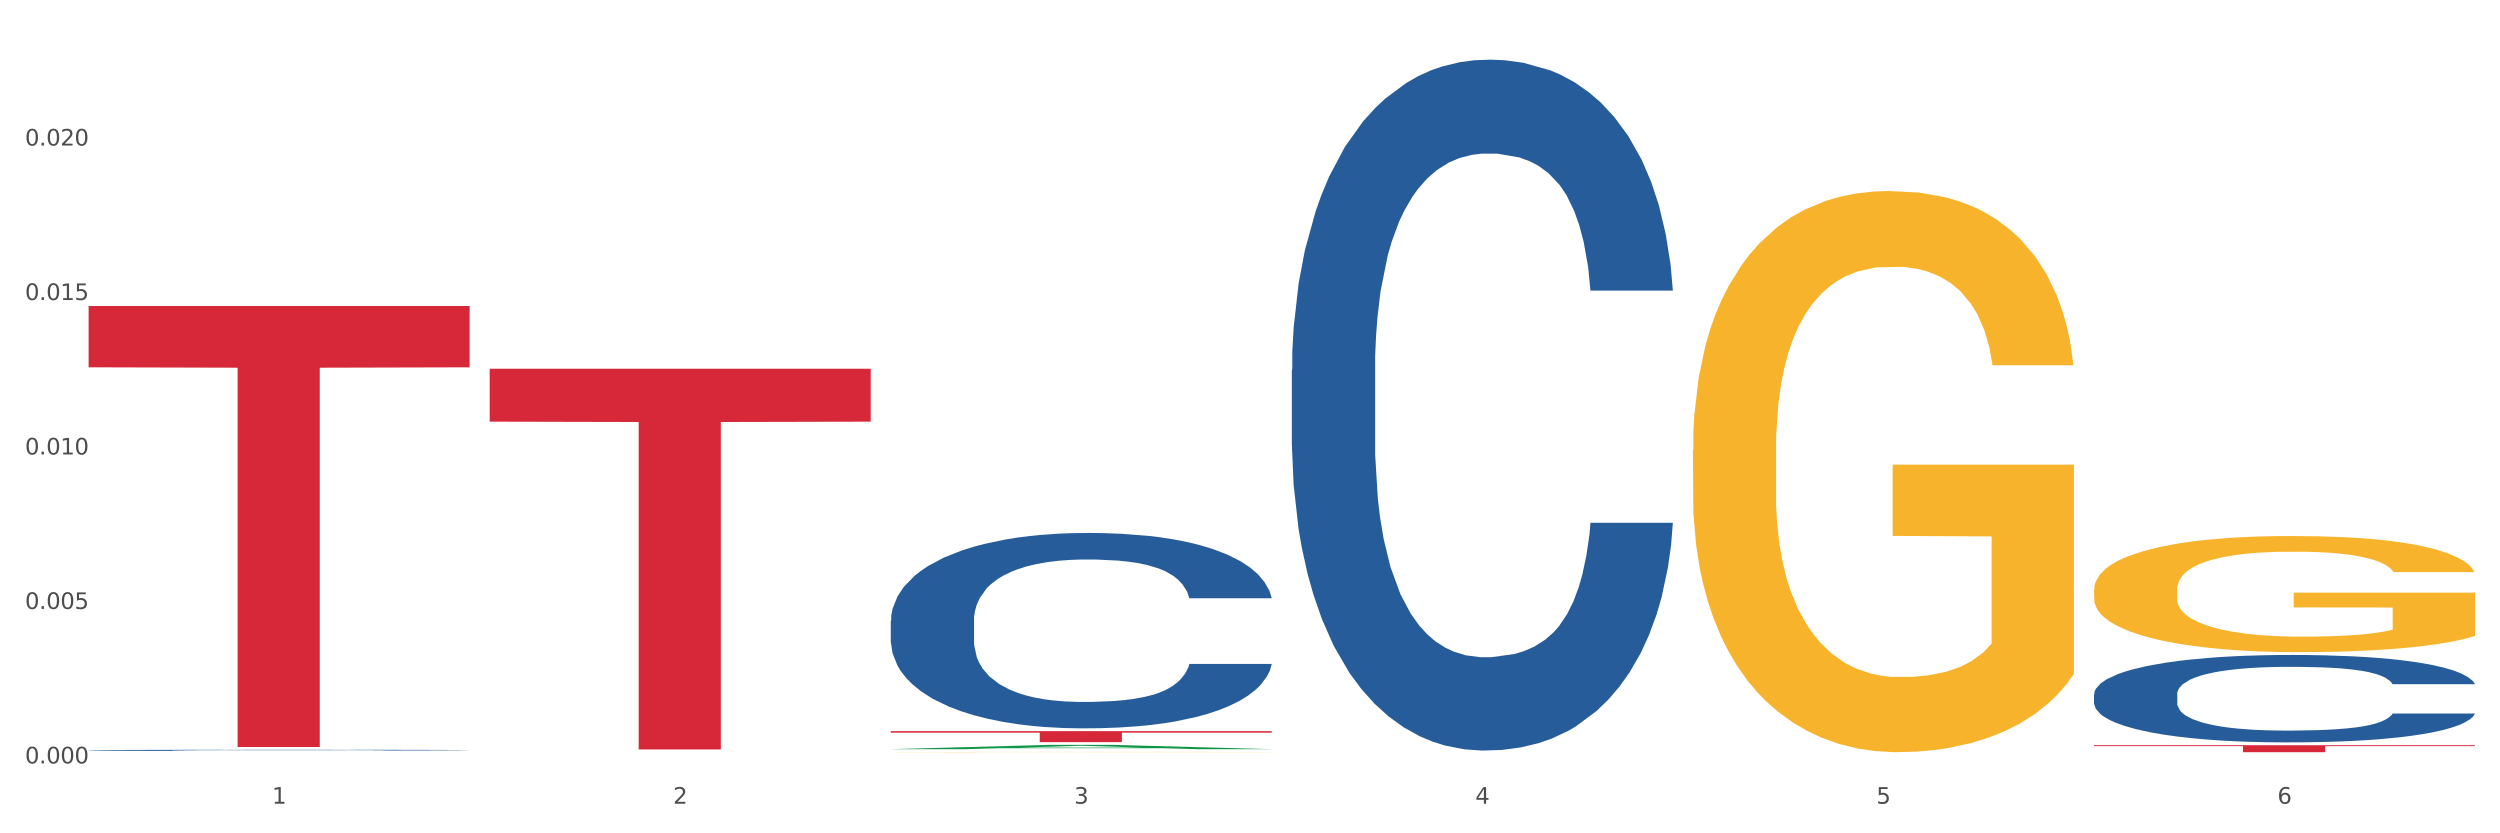 <?xml version="1.0" encoding="utf-8" standalone="no"?>
<!DOCTYPE svg PUBLIC "-//W3C//DTD SVG 1.1//EN"
  "http://www.w3.org/Graphics/SVG/1.1/DTD/svg11.dtd">
<svg xmlns:xlink="http://www.w3.org/1999/xlink" width="1080pt" height="360pt" viewBox="0 0 1080 360" xmlns="http://www.w3.org/2000/svg" version="1.1">
 <rect x="0" y="0" width="1080" height="360" fill="#333333" stroke="none"/>
 <defs>
  <style type="text/css">*{stroke-linejoin: round; stroke-linecap: butt}</style>
 </defs>
 <g id="figure_1">
  <g id="patch_1">
   <path d="M 0 360 
L 1080 360 
L 1080 0 
L 0 0 
z
" style="fill: #ffffff; stroke: #ffffff; stroke-linejoin: miter"/>
  </g>
  <g id="axes_1">
   <g id="matplotlib.axis_1">
    <g id="xtick_1">
     <g id="text_1">
      <!-- 1 -->
      <g style="fill: #4d4d4d" transform="translate(117.529 347.204) scale(0.096 -0.096)">
       <defs>
        <path id="DejaVuSans-31" d="M 794 531 
L 1825 531 
L 1825 4091 
L 703 3866 
L 703 4441 
L 1819 4666 
L 2450 4666 
L 2450 531 
L 3481 531 
L 3481 0 
L 794 0 
L 794 531 
z
" transform="scale(0.016)"/>
       </defs>
       <use xlink:href="#DejaVuSans-31"/>
      </g>
     </g>
    </g>
    <g id="xtick_2">
     <g id="text_2">
      <!-- 2 -->
      <g style="fill: #4d4d4d" transform="translate(290.792 347.204) scale(0.096 -0.096)">
       <defs>
        <path id="DejaVuSans-32" d="M 1228 531 
L 3431 531 
L 3431 0 
L 469 0 
L 469 531 
Q 828 903 1448 1529 
Q 2069 2156 2228 2338 
Q 2531 2678 2651 2914 
Q 2772 3150 2772 3378 
Q 2772 3750 2511 3984 
Q 2250 4219 1831 4219 
Q 1534 4219 1204 4116 
Q 875 4013 500 3803 
L 500 4441 
Q 881 4594 1212 4672 
Q 1544 4750 1819 4750 
Q 2544 4750 2975 4387 
Q 3406 4025 3406 3419 
Q 3406 3131 3298 2873 
Q 3191 2616 2906 2266 
Q 2828 2175 2409 1742 
Q 1991 1309 1228 531 
z
" transform="scale(0.016)"/>
       </defs>
       <use xlink:href="#DejaVuSans-32"/>
      </g>
     </g>
    </g>
    <g id="xtick_3">
     <g id="text_3">
      <!-- 3 -->
      <g style="fill: #4d4d4d" transform="translate(464.056 347.204) scale(0.096 -0.096)">
       <defs>
        <path id="DejaVuSans-33" d="M 2597 2516 
Q 3050 2419 3304 2112 
Q 3559 1806 3559 1356 
Q 3559 666 3084 287 
Q 2609 -91 1734 -91 
Q 1441 -91 1130 -33 
Q 819 25 488 141 
L 488 750 
Q 750 597 1062 519 
Q 1375 441 1716 441 
Q 2309 441 2620 675 
Q 2931 909 2931 1356 
Q 2931 1769 2642 2001 
Q 2353 2234 1838 2234 
L 1294 2234 
L 1294 2753 
L 1863 2753 
Q 2328 2753 2575 2939 
Q 2822 3125 2822 3475 
Q 2822 3834 2567 4026 
Q 2313 4219 1838 4219 
Q 1578 4219 1281 4162 
Q 984 4106 628 3988 
L 628 4550 
Q 988 4650 1302 4700 
Q 1616 4750 1894 4750 
Q 2613 4750 3031 4423 
Q 3450 4097 3450 3541 
Q 3450 3153 3228 2886 
Q 3006 2619 2597 2516 
z
" transform="scale(0.016)"/>
       </defs>
       <use xlink:href="#DejaVuSans-33"/>
      </g>
     </g>
    </g>
    <g id="xtick_4">
     <g id="text_4">
      <!-- 4 -->
      <g style="fill: #4d4d4d" transform="translate(637.319 347.204) scale(0.096 -0.096)">
       <defs>
        <path id="DejaVuSans-34" d="M 2419 4116 
L 825 1625 
L 2419 1625 
L 2419 4116 
z
M 2253 4666 
L 3047 4666 
L 3047 1625 
L 3713 1625 
L 3713 1100 
L 3047 1100 
L 3047 0 
L 2419 0 
L 2419 1100 
L 313 1100 
L 313 1709 
L 2253 4666 
z
" transform="scale(0.016)"/>
       </defs>
       <use xlink:href="#DejaVuSans-34"/>
      </g>
     </g>
    </g>
    <g id="xtick_5">
     <g id="text_5">
      <!-- 5 -->
      <g style="fill: #4d4d4d" transform="translate(810.583 347.204) scale(0.096 -0.096)">
       <defs>
        <path id="DejaVuSans-35" d="M 691 4666 
L 3169 4666 
L 3169 4134 
L 1269 4134 
L 1269 2991 
Q 1406 3038 1543 3061 
Q 1681 3084 1819 3084 
Q 2600 3084 3056 2656 
Q 3513 2228 3513 1497 
Q 3513 744 3044 326 
Q 2575 -91 1722 -91 
Q 1428 -91 1123 -41 
Q 819 9 494 109 
L 494 744 
Q 775 591 1075 516 
Q 1375 441 1709 441 
Q 2250 441 2565 725 
Q 2881 1009 2881 1497 
Q 2881 1984 2565 2268 
Q 2250 2553 1709 2553 
Q 1456 2553 1204 2497 
Q 953 2441 691 2322 
L 691 4666 
z
" transform="scale(0.016)"/>
       </defs>
       <use xlink:href="#DejaVuSans-35"/>
      </g>
     </g>
    </g>
    <g id="xtick_6">
     <g id="text_6">
      <!-- 6 -->
      <g style="fill: #4d4d4d" transform="translate(983.846 347.204) scale(0.096 -0.096)">
       <defs>
        <path id="DejaVuSans-36" d="M 2113 2584 
Q 1688 2584 1439 2293 
Q 1191 2003 1191 1497 
Q 1191 994 1439 701 
Q 1688 409 2113 409 
Q 2538 409 2786 701 
Q 3034 994 3034 1497 
Q 3034 2003 2786 2293 
Q 2538 2584 2113 2584 
z
M 3366 4563 
L 3366 3988 
Q 3128 4100 2886 4159 
Q 2644 4219 2406 4219 
Q 1781 4219 1451 3797 
Q 1122 3375 1075 2522 
Q 1259 2794 1537 2939 
Q 1816 3084 2150 3084 
Q 2853 3084 3261 2657 
Q 3669 2231 3669 1497 
Q 3669 778 3244 343 
Q 2819 -91 2113 -91 
Q 1303 -91 875 529 
Q 447 1150 447 2328 
Q 447 3434 972 4092 
Q 1497 4750 2381 4750 
Q 2619 4750 2861 4703 
Q 3103 4656 3366 4563 
z
" transform="scale(0.016)"/>
       </defs>
       <use xlink:href="#DejaVuSans-36"/>
      </g>
     </g>
    </g>
    <g id="xtick_7"/>
    <g id="xtick_8"/>
    <g id="xtick_9"/>
    <g id="xtick_10"/>
    <g id="xtick_11"/>
   </g>
   <g id="matplotlib.axis_2">
    <g id="ytick_1">
     <g id="text_7">
      <!-- 0.000 -->
      <g style="fill: #4d4d4d" transform="translate(10.8 329.798) scale(0.096 -0.096)">
       <defs>
        <path id="DejaVuSans-30" d="M 2034 4250 
Q 1547 4250 1301 3770 
Q 1056 3291 1056 2328 
Q 1056 1369 1301 889 
Q 1547 409 2034 409 
Q 2525 409 2770 889 
Q 3016 1369 3016 2328 
Q 3016 3291 2770 3770 
Q 2525 4250 2034 4250 
z
M 2034 4750 
Q 2819 4750 3233 4129 
Q 3647 3509 3647 2328 
Q 3647 1150 3233 529 
Q 2819 -91 2034 -91 
Q 1250 -91 836 529 
Q 422 1150 422 2328 
Q 422 3509 836 4129 
Q 1250 4750 2034 4750 
z
" transform="scale(0.016)"/>
        <path id="DejaVuSans-2e" d="M 684 794 
L 1344 794 
L 1344 0 
L 684 0 
L 684 794 
z
" transform="scale(0.016)"/>
       </defs>
       <use xlink:href="#DejaVuSans-30"/>
       <use xlink:href="#DejaVuSans-2e" transform="translate(63.623 0)"/>
       <use xlink:href="#DejaVuSans-30" transform="translate(95.41 0)"/>
       <use xlink:href="#DejaVuSans-30" transform="translate(159.033 0)"/>
       <use xlink:href="#DejaVuSans-30" transform="translate(222.656 0)"/>
      </g>
     </g>
    </g>
    <g id="ytick_2">
     <g id="text_8">
      <!-- 0.005 -->
      <g style="fill: #4d4d4d" transform="translate(10.8 263.07) scale(0.096 -0.096)">
       <use xlink:href="#DejaVuSans-30"/>
       <use xlink:href="#DejaVuSans-2e" transform="translate(63.623 0)"/>
       <use xlink:href="#DejaVuSans-30" transform="translate(95.41 0)"/>
       <use xlink:href="#DejaVuSans-30" transform="translate(159.033 0)"/>
       <use xlink:href="#DejaVuSans-35" transform="translate(222.656 0)"/>
      </g>
     </g>
    </g>
    <g id="ytick_3">
     <g id="text_9">
      <!-- 0.010 -->
      <g style="fill: #4d4d4d" transform="translate(10.8 196.342) scale(0.096 -0.096)">
       <use xlink:href="#DejaVuSans-30"/>
       <use xlink:href="#DejaVuSans-2e" transform="translate(63.623 0)"/>
       <use xlink:href="#DejaVuSans-30" transform="translate(95.41 0)"/>
       <use xlink:href="#DejaVuSans-31" transform="translate(159.033 0)"/>
       <use xlink:href="#DejaVuSans-30" transform="translate(222.656 0)"/>
      </g>
     </g>
    </g>
    <g id="ytick_4">
     <g id="text_10">
      <!-- 0.015 -->
      <g style="fill: #4d4d4d" transform="translate(10.8 129.613) scale(0.096 -0.096)">
       <use xlink:href="#DejaVuSans-30"/>
       <use xlink:href="#DejaVuSans-2e" transform="translate(63.623 0)"/>
       <use xlink:href="#DejaVuSans-30" transform="translate(95.41 0)"/>
       <use xlink:href="#DejaVuSans-31" transform="translate(159.033 0)"/>
       <use xlink:href="#DejaVuSans-35" transform="translate(222.656 0)"/>
      </g>
     </g>
    </g>
    <g id="ytick_5">
     <g id="text_11">
      <!-- 0.020 -->
      <g style="fill: #4d4d4d" transform="translate(10.8 62.885) scale(0.096 -0.096)">
       <use xlink:href="#DejaVuSans-30"/>
       <use xlink:href="#DejaVuSans-2e" transform="translate(63.623 0)"/>
       <use xlink:href="#DejaVuSans-30" transform="translate(95.41 0)"/>
       <use xlink:href="#DejaVuSans-32" transform="translate(159.033 0)"/>
       <use xlink:href="#DejaVuSans-30" transform="translate(222.656 0)"/>
      </g>
     </g>
    </g>
    <g id="ytick_6"/>
    <g id="ytick_7"/>
    <g id="ytick_8"/>
    <g id="ytick_9"/>
    <g id="ytick_10"/>
   </g>
   <g id="PolyCollection_1">
    <path d="M 384.81 323.636 
L 384.979 323.635 
L 452.856 321.793 
L 481.024 321.791 
L 549.41 323.64 
L 516.829 323.64 
L 502.066 323.209 
L 431.984 323.209 
L 431.475 323.216 
L 417.221 323.64 
L 384.81 323.64 
L 384.81 323.636 
L 440.808 322.953 
L 493.242 322.951 
L 467.28 322.185 
L 466.94 322.182 
L 466.601 322.187 
L 440.638 322.951 
L 440.808 322.953 
L 384.81 323.636 
z
" clip-path="url(#p67583d621b)" style="fill: #109648"/>
    <path d="M 904.6 299.912 
L 904.794 299.877 
L 904.794 298.911 
L 905.378 297.601 
L 907.518 295.186 
L 910.242 293.358 
L 914.912 291.219 
L 917.441 290.322 
L 920.749 289.322 
L 927.558 287.7 
L 935.341 286.321 
L 940.789 285.562 
L 944.874 285.079 
L 954.019 284.216 
L 959.272 283.837 
L 964.72 283.526 
L 969.389 283.32 
L 977.172 283.078 
L 983.398 282.975 
L 990.597 282.94 
L 996.628 282.975 
L 1004.605 283.113 
L 1016.279 283.526 
L 1020.754 283.768 
L 1026.785 284.182 
L 1033.011 284.734 
L 1038.07 285.286 
L 1043.907 286.079 
L 1049.938 287.114 
L 1055.775 288.425 
L 1059.861 289.632 
L 1063.169 290.908 
L 1066.087 292.461 
L 1068.227 294.151 
L 1069.2 295.565 
L 1033.595 295.565 
L 1032.622 294.289 
L 1030.677 292.909 
L 1028.731 291.978 
L 1026.591 291.219 
L 1023.283 290.357 
L 1020.365 289.805 
L 1015.501 289.149 
L 1011.026 288.735 
L 1007.329 288.494 
L 1002.854 288.287 
L 993.32 288.08 
L 986.511 288.08 
L 982.23 288.149 
L 976.977 288.321 
L 972.502 288.563 
L 967.249 288.977 
L 963.163 289.425 
L 959.077 290.012 
L 956.743 290.426 
L 953.241 291.184 
L 950.906 291.805 
L 947.793 292.875 
L 946.042 293.634 
L 942.929 295.6 
L 941.567 297.049 
L 940.983 298.049 
L 940.594 299.153 
L 940.594 304.534 
L 941.761 306.949 
L 942.734 307.984 
L 944.291 309.157 
L 947.209 310.674 
L 951.489 312.158 
L 955.964 313.227 
L 959.661 313.882 
L 963.163 314.365 
L 966.665 314.745 
L 970.946 315.09 
L 974.448 315.297 
L 979.701 315.504 
L 985.927 315.607 
L 990.791 315.607 
L 1000.714 315.435 
L 1005.189 315.262 
L 1009.469 315.021 
L 1014.139 314.641 
L 1017.835 314.227 
L 1019.976 313.917 
L 1023.478 313.261 
L 1026.202 312.572 
L 1028.536 311.778 
L 1030.093 311.088 
L 1031.844 310.053 
L 1033.206 308.881 
L 1033.595 308.26 
L 1069.2 308.26 
L 1068.422 309.501 
L 1067.06 310.709 
L 1064.336 312.33 
L 1062.196 313.261 
L 1058.888 314.4 
L 1055.386 315.366 
L 1050.522 316.435 
L 1046.047 317.228 
L 1041.378 317.918 
L 1036.319 318.539 
L 1027.174 319.402 
L 1023.867 319.643 
L 1016.863 320.057 
L 1011.415 320.299 
L 1003.438 320.54 
L 995.266 320.678 
L 986.705 320.712 
L 979.117 320.643 
L 970.751 320.436 
L 965.498 320.23 
L 959.661 319.919 
L 952.851 319.436 
L 946.431 318.85 
L 940.399 318.16 
L 934.757 317.366 
L 929.504 316.47 
L 922.694 314.986 
L 917.636 313.537 
L 913.939 312.192 
L 911.41 311.054 
L 908.88 309.605 
L 907.518 308.605 
L 905.378 306.19 
L 904.6 303.948 
L 904.6 299.912 
z
" clip-path="url(#p67583d621b)" style="fill: #255c99"/>
    <path d="M 558.073 159.876 
L 558.268 159.604 
L 558.268 151.971 
L 558.851 141.612 
L 560.992 122.531 
L 563.715 108.083 
L 568.385 91.182 
L 570.914 84.095 
L 574.222 76.19 
L 581.032 63.378 
L 588.814 52.474 
L 594.262 46.477 
L 598.348 42.66 
L 607.492 35.846 
L 612.745 32.847 
L 618.193 30.394 
L 622.863 28.758 
L 630.645 26.85 
L 636.871 26.032 
L 644.07 25.759 
L 650.101 26.032 
L 658.078 27.122 
L 669.752 30.394 
L 674.227 32.302 
L 680.259 35.573 
L 686.485 39.934 
L 691.543 44.296 
L 697.38 50.566 
L 703.412 58.743 
L 709.248 69.102 
L 713.334 78.643 
L 716.642 88.729 
L 719.56 100.996 
L 721.7 114.353 
L 722.673 125.529 
L 687.068 125.529 
L 686.095 115.443 
L 684.15 104.539 
L 682.204 97.179 
L 680.064 91.182 
L 676.756 84.367 
L 673.838 80.006 
L 668.974 74.827 
L 664.499 71.555 
L 660.802 69.647 
L 656.327 68.012 
L 646.794 66.376 
L 639.984 66.376 
L 635.704 66.921 
L 630.45 68.284 
L 625.976 70.192 
L 620.722 73.464 
L 616.637 77.007 
L 612.551 81.641 
L 610.216 84.913 
L 606.714 90.91 
L 604.379 95.816 
L 601.266 104.267 
L 599.515 110.264 
L 596.402 125.802 
L 595.04 137.251 
L 594.456 145.156 
L 594.067 153.879 
L 594.067 196.404 
L 595.235 215.486 
L 596.207 223.663 
L 597.764 232.932 
L 600.682 244.926 
L 604.963 256.647 
L 609.438 265.098 
L 613.134 270.277 
L 616.637 274.094 
L 620.139 277.092 
L 624.419 279.818 
L 627.921 281.454 
L 633.174 283.089 
L 639.4 283.907 
L 644.264 283.907 
L 654.187 282.544 
L 658.662 281.181 
L 662.942 279.273 
L 667.612 276.274 
L 671.309 273.003 
L 673.449 270.55 
L 676.951 265.371 
L 679.675 259.919 
L 682.01 253.649 
L 683.566 248.197 
L 685.317 240.019 
L 686.679 230.751 
L 687.068 225.844 
L 722.673 225.844 
L 721.895 235.658 
L 720.533 245.198 
L 717.809 258.01 
L 715.669 265.371 
L 712.361 274.366 
L 708.859 281.999 
L 703.995 290.449 
L 699.52 296.719 
L 694.851 302.171 
L 689.792 307.078 
L 680.648 313.892 
L 677.34 315.801 
L 670.336 319.072 
L 664.888 320.98 
L 656.911 322.888 
L 648.739 323.978 
L 640.179 324.251 
L 632.591 323.706 
L 624.224 322.07 
L 618.971 320.435 
L 613.134 317.981 
L 606.325 314.165 
L 599.904 309.531 
L 593.873 304.079 
L 588.23 297.809 
L 582.977 290.722 
L 576.167 279 
L 571.109 267.551 
L 567.412 256.92 
L 564.883 247.924 
L 562.353 236.475 
L 560.992 228.57 
L 558.851 209.489 
L 558.073 191.77 
L 558.073 159.876 
z
" clip-path="url(#p67583d621b)" style="fill: #255c99"/>
    <path d="M 384.81 268.166 
L 385.004 268.088 
L 385.004 265.93 
L 385.588 263 
L 387.728 257.603 
L 390.452 253.517 
L 395.122 248.736 
L 397.651 246.732 
L 400.958 244.496 
L 407.768 240.872 
L 415.551 237.788 
L 420.998 236.092 
L 425.084 235.013 
L 434.229 233.085 
L 439.482 232.237 
L 444.93 231.543 
L 449.599 231.081 
L 457.382 230.541 
L 463.608 230.31 
L 470.807 230.232 
L 476.838 230.31 
L 484.815 230.618 
L 496.489 231.543 
L 500.964 232.083 
L 506.995 233.008 
L 513.221 234.242 
L 518.28 235.475 
L 524.117 237.249 
L 530.148 239.562 
L 535.985 242.491 
L 540.071 245.19 
L 543.378 248.043 
L 546.297 251.512 
L 548.437 255.29 
L 549.41 258.451 
L 513.805 258.451 
L 512.832 255.598 
L 510.886 252.514 
L 508.941 250.433 
L 506.801 248.736 
L 503.493 246.809 
L 500.575 245.575 
L 495.711 244.11 
L 491.236 243.185 
L 487.539 242.646 
L 483.064 242.183 
L 473.53 241.72 
L 466.721 241.72 
L 462.44 241.875 
L 457.187 242.26 
L 452.712 242.8 
L 447.459 243.725 
L 443.373 244.727 
L 439.287 246.038 
L 436.953 246.963 
L 433.45 248.659 
L 431.116 250.047 
L 428.003 252.437 
L 426.252 254.133 
L 423.139 258.528 
L 421.777 261.766 
L 421.193 264.002 
L 420.804 266.469 
L 420.804 278.497 
L 421.971 283.894 
L 422.944 286.207 
L 424.501 288.828 
L 427.419 292.221 
L 431.699 295.536 
L 436.174 297.926 
L 439.871 299.391 
L 443.373 300.47 
L 446.875 301.318 
L 451.156 302.089 
L 454.658 302.552 
L 459.911 303.015 
L 466.137 303.246 
L 471.001 303.246 
L 480.924 302.86 
L 485.399 302.475 
L 489.679 301.935 
L 494.349 301.087 
L 498.045 300.162 
L 500.186 299.468 
L 503.688 298.003 
L 506.412 296.461 
L 508.746 294.688 
L 510.303 293.146 
L 512.054 290.833 
L 513.416 288.211 
L 513.805 286.824 
L 549.41 286.824 
L 548.632 289.599 
L 547.27 292.298 
L 544.546 295.921 
L 542.406 298.003 
L 539.098 300.547 
L 535.596 302.706 
L 530.732 305.096 
L 526.257 306.87 
L 521.587 308.412 
L 516.529 309.799 
L 507.384 311.727 
L 504.077 312.267 
L 497.073 313.192 
L 491.625 313.732 
L 483.648 314.271 
L 475.476 314.58 
L 466.915 314.657 
L 459.327 314.503 
L 450.961 314.04 
L 445.708 313.577 
L 439.871 312.883 
L 433.061 311.804 
L 426.641 310.493 
L 420.609 308.951 
L 414.967 307.178 
L 409.714 305.173 
L 402.904 301.858 
L 397.845 298.62 
L 394.149 295.613 
L 391.619 293.069 
L 389.09 289.831 
L 387.728 287.595 
L 385.588 282.198 
L 384.81 277.186 
L 384.81 268.166 
z
" clip-path="url(#p67583d621b)" style="fill: #255c99"/>
    <path d="M 38.283 324.133 
L 38.478 324.132 
L 38.478 324.119 
L 39.061 324.1 
L 41.201 324.066 
L 43.925 324.041 
L 48.595 324.011 
L 51.124 323.998 
L 54.432 323.984 
L 61.241 323.961 
L 69.024 323.942 
L 74.472 323.931 
L 78.558 323.924 
L 87.702 323.912 
L 92.955 323.907 
L 98.403 323.902 
L 103.072 323.9 
L 110.855 323.896 
L 117.081 323.895 
L 124.28 323.894 
L 130.311 323.895 
L 138.288 323.897 
L 149.962 323.902 
L 154.437 323.906 
L 160.468 323.912 
L 166.694 323.919 
L 171.753 323.927 
L 177.59 323.938 
L 183.621 323.953 
L 189.458 323.971 
L 193.544 323.988 
L 196.852 324.006 
L 199.77 324.028 
L 201.91 324.052 
L 202.883 324.072 
L 167.278 324.072 
L 166.305 324.054 
L 164.36 324.034 
L 162.414 324.021 
L 160.274 324.011 
L 156.966 323.999 
L 154.048 323.991 
L 149.184 323.982 
L 144.709 323.976 
L 141.012 323.972 
L 136.537 323.969 
L 127.004 323.967 
L 120.194 323.967 
L 115.914 323.967 
L 110.66 323.97 
L 106.185 323.973 
L 100.932 323.979 
L 96.846 323.985 
L 92.761 323.994 
L 90.426 324 
L 86.924 324.01 
L 84.589 324.019 
L 81.476 324.034 
L 79.725 324.045 
L 76.612 324.072 
L 75.25 324.093 
L 74.666 324.107 
L 74.277 324.122 
L 74.277 324.198 
L 75.445 324.232 
L 76.417 324.247 
L 77.974 324.263 
L 80.892 324.284 
L 85.173 324.305 
L 89.648 324.32 
L 93.344 324.329 
L 96.846 324.336 
L 100.349 324.342 
L 104.629 324.346 
L 108.131 324.349 
L 113.384 324.352 
L 119.61 324.354 
L 124.474 324.354 
L 134.397 324.351 
L 138.872 324.349 
L 143.152 324.346 
L 147.822 324.34 
L 151.519 324.334 
L 153.659 324.33 
L 157.161 324.321 
L 159.885 324.311 
L 162.22 324.3 
L 163.776 324.29 
L 165.527 324.276 
L 166.889 324.259 
L 167.278 324.25 
L 202.883 324.25 
L 202.105 324.268 
L 200.743 324.285 
L 198.019 324.308 
L 195.879 324.321 
L 192.571 324.337 
L 189.069 324.35 
L 184.205 324.365 
L 179.73 324.377 
L 175.061 324.386 
L 170.002 324.395 
L 160.858 324.407 
L 157.55 324.411 
L 150.546 324.416 
L 145.098 324.42 
L 137.121 324.423 
L 128.949 324.425 
L 120.389 324.426 
L 112.801 324.425 
L 104.434 324.422 
L 99.181 324.419 
L 93.344 324.414 
L 86.535 324.408 
L 80.114 324.399 
L 74.083 324.39 
L 68.44 324.379 
L 63.187 324.366 
L 56.377 324.345 
L 51.319 324.325 
L 47.622 324.306 
L 45.093 324.29 
L 42.563 324.269 
L 41.201 324.255 
L 39.061 324.221 
L 38.283 324.19 
L 38.283 324.133 
z
" clip-path="url(#p67583d621b)" style="fill: #255c99"/>
    <path d="M 38.283 132.203 
L 202.883 132.203 
L 202.883 158.675 
L 138.135 158.854 
L 138.135 322.693 
L 102.641 322.693 
L 102.641 158.854 
L 38.283 158.675 
L 38.283 132.382 
L 38.283 132.203 
z
" clip-path="url(#p67583d621b)" style="fill: #d62839"/>
    <path d="M 211.546 159.298 
L 376.147 159.298 
L 376.147 182.154 
L 311.399 182.309 
L 311.399 323.768 
L 275.904 323.768 
L 275.904 182.309 
L 211.546 182.154 
L 211.546 159.453 
L 211.546 159.298 
z
" clip-path="url(#p67583d621b)" style="fill: #d62839"/>
    <path d="M 384.81 315.858 
L 549.41 315.858 
L 549.41 316.516 
L 484.662 316.52 
L 484.662 320.59 
L 449.168 320.59 
L 449.168 316.52 
L 384.81 316.516 
L 384.81 315.863 
L 384.81 315.858 
z
" clip-path="url(#p67583d621b)" style="fill: #d62839"/>
    <path d="M 384.81 324.891 
L 385.004 324.891 
L 385.004 324.888 
L 385.393 324.885 
L 387.336 324.877 
L 390.251 324.871 
L 392.389 324.868 
L 394.526 324.865 
L 397.053 324.863 
L 400.162 324.86 
L 405.798 324.856 
L 409.296 324.854 
L 413.571 324.852 
L 421.344 324.848 
L 426.98 324.847 
L 432.81 324.845 
L 442.332 324.843 
L 448.551 324.843 
L 455.158 324.842 
L 463.126 324.842 
L 469.15 324.841 
L 482.365 324.842 
L 493.636 324.843 
L 499.078 324.843 
L 506.074 324.845 
L 509.766 324.845 
L 515.79 324.847 
L 522.009 324.849 
L 526.284 324.851 
L 532.697 324.854 
L 537.556 324.857 
L 542.025 324.862 
L 544.357 324.864 
L 546.106 324.867 
L 547.661 324.87 
L 549.216 324.875 
L 514.236 324.875 
L 512.875 324.872 
L 510.738 324.868 
L 507.628 324.865 
L 504.908 324.863 
L 500.244 324.861 
L 495.968 324.859 
L 491.499 324.858 
L 486.057 324.857 
L 481.782 324.856 
L 475.758 324.856 
L 463.903 324.856 
L 455.936 324.857 
L 450.494 324.858 
L 446.996 324.859 
L 443.887 324.86 
L 440.389 324.861 
L 436.308 324.863 
L 433.393 324.865 
L 430.478 324.868 
L 428.146 324.87 
L 426.008 324.873 
L 424.259 324.876 
L 422.899 324.879 
L 421.733 324.882 
L 420.761 324.889 
L 420.761 324.902 
L 421.15 324.905 
L 422.122 324.909 
L 423.288 324.912 
L 425.231 324.916 
L 426.98 324.918 
L 430.284 324.922 
L 433.976 324.925 
L 436.891 324.927 
L 439.806 324.928 
L 444.859 324.931 
L 450.494 324.932 
L 455.353 324.933 
L 461.96 324.934 
L 466.43 324.935 
L 470.316 324.935 
L 479.839 324.935 
L 486.64 324.935 
L 494.219 324.934 
L 500.049 324.933 
L 504.908 324.932 
L 510.349 324.93 
L 513.847 324.929 
L 513.847 324.908 
L 471.094 324.908 
L 471.094 324.894 
L 549.41 324.894 
L 549.41 324.934 
L 546.106 324.936 
L 542.414 324.938 
L 538.527 324.94 
L 532.697 324.942 
L 525.701 324.944 
L 519.483 324.945 
L 512.875 324.947 
L 505.102 324.948 
L 494.997 324.949 
L 488.778 324.949 
L 481.005 324.949 
L 471.871 324.95 
L 463.903 324.949 
L 456.13 324.949 
L 447.968 324.948 
L 440 324.947 
L 433.976 324.945 
L 427.952 324.944 
L 421.539 324.942 
L 416.486 324.94 
L 412.599 324.938 
L 408.324 324.936 
L 403.66 324.933 
L 400.162 324.93 
L 397.053 324.927 
L 393.749 324.924 
L 391.417 324.921 
L 389.085 324.917 
L 387.725 324.914 
L 386.17 324.91 
L 385.004 324.903 
L 384.81 324.891 
z
" clip-path="url(#p67583d621b)" style="fill: #f7b32b"/>
    <path d="M 904.6 321.914 
L 1069.2 321.914 
L 1069.2 322.336 
L 1004.452 322.339 
L 1004.452 324.95 
L 968.958 324.95 
L 968.958 322.339 
L 904.6 322.336 
L 904.6 321.917 
L 904.6 321.914 
z
" clip-path="url(#p67583d621b)" style="fill: #d62839"/>
    <path d="M 904.6 254.747 
L 904.794 254.701 
L 904.794 253.051 
L 905.183 251.631 
L 907.126 248.194 
L 910.041 245.353 
L 912.179 243.84 
L 914.316 242.603 
L 916.843 241.366 
L 919.952 240.083 
L 925.588 238.204 
L 929.086 237.242 
L 933.361 236.233 
L 941.134 234.767 
L 946.77 233.942 
L 952.6 233.255 
L 962.122 232.43 
L 968.341 232.063 
L 974.948 231.788 
L 982.916 231.605 
L 988.94 231.559 
L 1002.155 231.697 
L 1013.426 232.109 
L 1018.868 232.43 
L 1025.864 232.98 
L 1029.556 233.346 
L 1035.58 234.08 
L 1041.799 235.042 
L 1046.074 235.867 
L 1052.487 237.425 
L 1057.346 238.983 
L 1061.815 240.908 
L 1064.147 242.237 
L 1065.896 243.474 
L 1067.451 244.894 
L 1069.006 247.14 
L 1034.026 247.14 
L 1032.665 245.536 
L 1030.528 244.024 
L 1027.418 242.557 
L 1024.698 241.641 
L 1020.034 240.495 
L 1015.758 239.762 
L 1011.289 239.212 
L 1005.847 238.754 
L 1001.572 238.525 
L 995.548 238.341 
L 983.693 238.387 
L 975.726 238.754 
L 970.284 239.212 
L 966.786 239.624 
L 963.677 240.083 
L 960.179 240.724 
L 956.098 241.687 
L 953.183 242.557 
L 950.268 243.657 
L 947.936 244.757 
L 945.798 246.04 
L 944.049 247.415 
L 942.689 248.835 
L 941.523 250.577 
L 940.551 253.464 
L 940.551 259.742 
L 940.94 261.163 
L 941.912 263.042 
L 943.078 264.462 
L 945.021 266.158 
L 946.77 267.303 
L 950.074 268.953 
L 953.766 270.328 
L 956.681 271.199 
L 959.596 271.932 
L 964.649 272.94 
L 970.284 273.765 
L 975.143 274.269 
L 981.75 274.727 
L 986.22 274.91 
L 990.106 275.002 
L 999.629 275.002 
L 1006.43 274.865 
L 1014.009 274.544 
L 1019.839 274.131 
L 1024.698 273.627 
L 1030.139 272.802 
L 1033.637 272.023 
L 1033.637 262.446 
L 990.884 262.4 
L 990.884 256.03 
L 1069.2 256.03 
L 1069.2 274.727 
L 1065.896 275.689 
L 1062.204 276.56 
L 1058.317 277.339 
L 1052.487 278.302 
L 1045.491 279.218 
L 1039.273 279.86 
L 1032.665 280.41 
L 1024.892 280.914 
L 1014.787 281.372 
L 1008.568 281.555 
L 1000.795 281.693 
L 991.661 281.738 
L 983.693 281.647 
L 975.92 281.418 
L 967.758 281.005 
L 959.79 280.41 
L 953.766 279.814 
L 947.742 279.081 
L 941.329 278.118 
L 936.276 277.202 
L 932.389 276.377 
L 928.114 275.323 
L 923.45 273.948 
L 919.952 272.711 
L 916.843 271.428 
L 913.539 269.778 
L 911.207 268.357 
L 908.875 266.57 
L 907.515 265.241 
L 905.96 263.179 
L 904.794 260.292 
L 904.6 254.747 
z
" clip-path="url(#p67583d621b)" style="fill: #f7b32b"/>
    <path d="M 731.336 194.537 
L 731.531 194.316 
L 731.531 186.345 
L 731.919 179.482 
L 733.863 162.876 
L 736.778 149.149 
L 738.915 141.843 
L 741.053 135.865 
L 743.579 129.887 
L 746.689 123.688 
L 752.324 114.61 
L 755.822 109.961 
L 760.098 105.09 
L 767.871 98.005 
L 773.507 94.019 
L 779.337 90.698 
L 788.859 86.713 
L 795.078 84.942 
L 801.685 83.613 
L 809.653 82.728 
L 815.677 82.506 
L 828.892 83.171 
L 840.163 85.163 
L 845.604 86.713 
L 852.6 89.37 
L 856.293 91.141 
L 862.317 94.684 
L 868.536 99.333 
L 872.811 103.318 
L 879.224 110.846 
L 884.082 118.374 
L 888.552 127.673 
L 890.884 134.094 
L 892.633 140.072 
L 894.188 146.935 
L 895.742 157.784 
L 860.762 157.784 
L 859.402 150.035 
L 857.264 142.728 
L 854.155 135.643 
L 851.434 131.215 
L 846.77 125.68 
L 842.495 122.138 
L 838.025 119.481 
L 832.584 117.267 
L 828.309 116.16 
L 822.284 115.274 
L 810.43 115.496 
L 802.462 117.267 
L 797.021 119.481 
L 793.523 121.474 
L 790.414 123.688 
L 786.916 126.787 
L 782.835 131.437 
L 779.92 135.643 
L 777.005 140.957 
L 774.673 146.271 
L 772.535 152.47 
L 770.786 159.112 
L 769.426 165.976 
L 768.26 174.389 
L 767.288 188.338 
L 767.288 218.67 
L 767.677 225.534 
L 768.648 234.611 
L 769.814 241.475 
L 771.758 249.667 
L 773.507 255.202 
L 776.81 263.173 
L 780.503 269.815 
L 783.418 274.021 
L 786.333 277.564 
L 791.385 282.435 
L 797.021 286.42 
L 801.879 288.856 
L 808.487 291.07 
L 812.956 291.955 
L 816.843 292.398 
L 826.365 292.398 
L 833.167 291.734 
L 840.746 290.184 
L 846.576 288.191 
L 851.434 285.756 
L 856.876 281.771 
L 860.374 278.007 
L 860.374 231.733 
L 817.62 231.512 
L 817.62 200.736 
L 895.937 200.736 
L 895.937 291.07 
L 892.633 295.719 
L 888.941 299.926 
L 885.054 303.69 
L 879.224 308.339 
L 872.228 312.767 
L 866.009 315.867 
L 859.402 318.524 
L 851.629 320.959 
L 841.523 323.173 
L 835.305 324.059 
L 827.531 324.723 
L 818.398 324.945 
L 810.43 324.502 
L 802.657 323.395 
L 794.495 321.402 
L 786.527 318.524 
L 780.503 315.646 
L 774.478 312.103 
L 768.065 307.454 
L 763.013 303.026 
L 759.126 299.04 
L 754.851 293.948 
L 750.187 287.306 
L 746.689 281.328 
L 743.579 275.128 
L 740.276 267.158 
L 737.944 260.294 
L 735.612 251.66 
L 734.251 245.239 
L 732.697 235.276 
L 731.531 221.327 
L 731.336 194.537 
z
" clip-path="url(#p67583d621b)" style="fill: #f7b32b"/>
   </g>
  </g>
 </g>
 <defs>
  <clipPath id="p67583d621b">
   <rect x="38.283" y="10.8" width="1030.917" height="329.109"/>
  </clipPath>
 </defs>
</svg>
